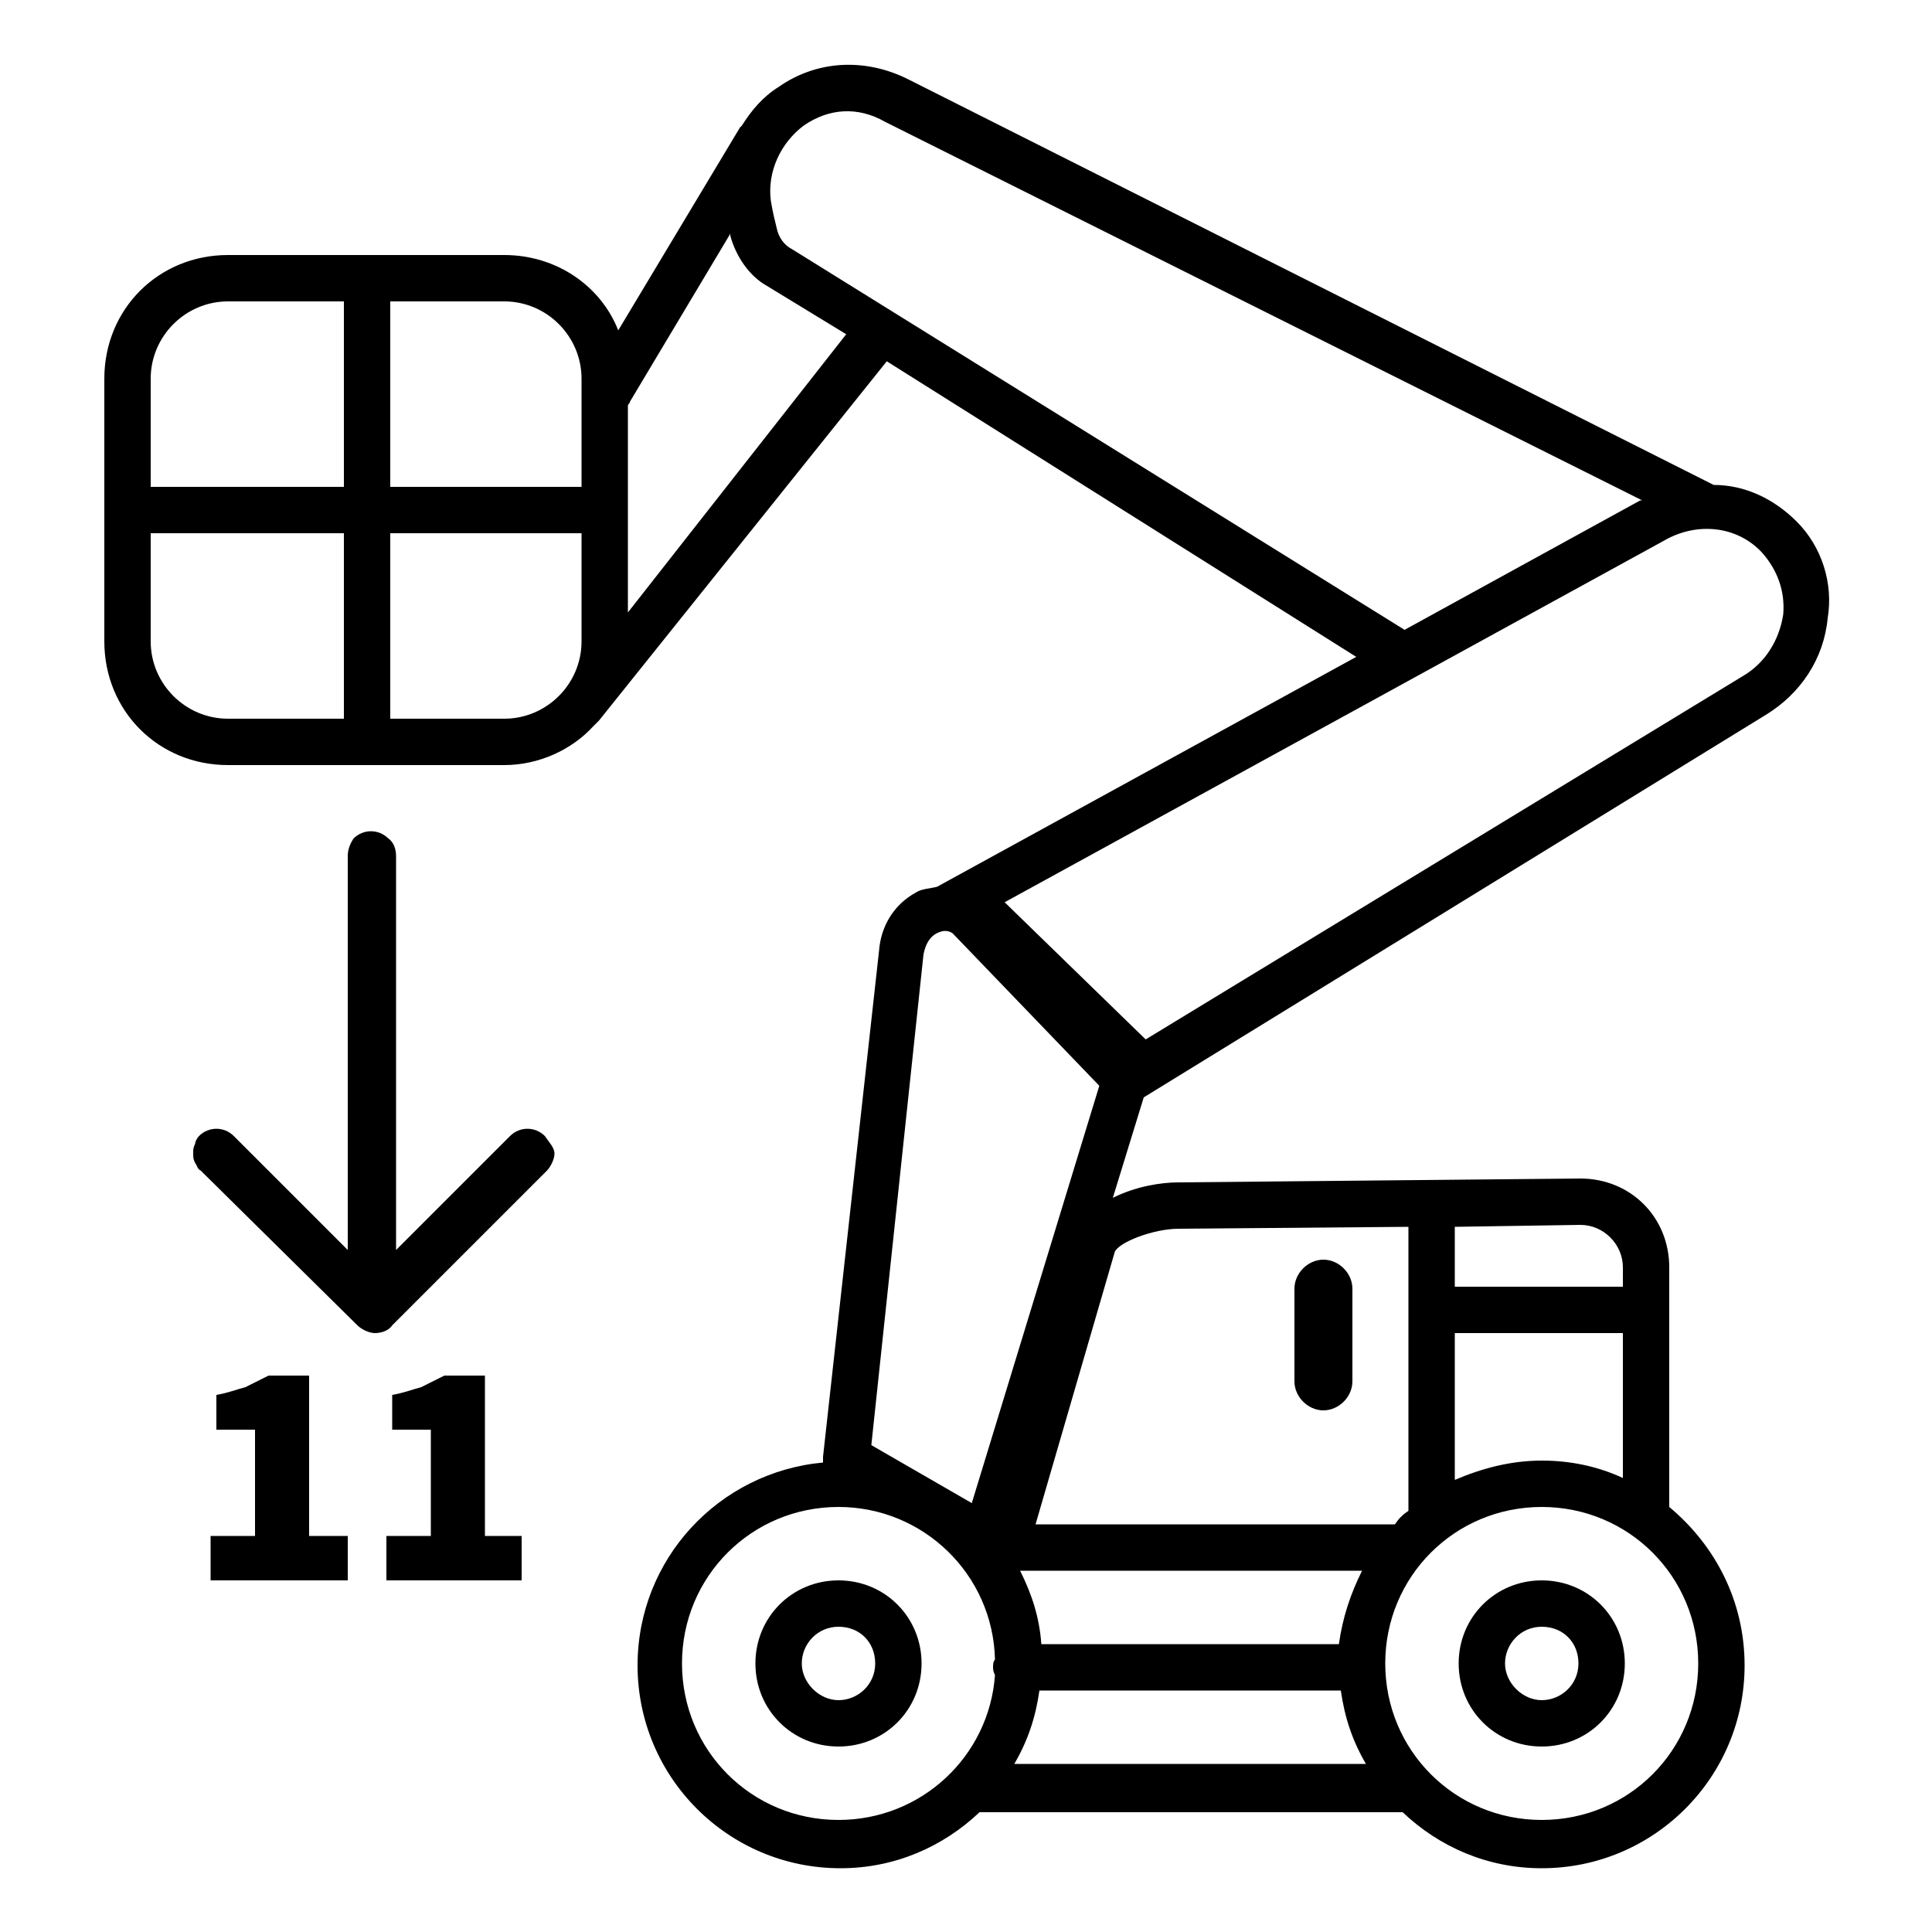 <?xml version="1.0" encoding="utf-8"?>
<!-- Generator: Adobe Illustrator 27.8.0, SVG Export Plug-In . SVG Version: 6.00 Build 0)  -->
<svg version="1.1" id="Layer_1" xmlns="http://www.w3.org/2000/svg" xmlns:xlink="http://www.w3.org/1999/xlink" x="0px" y="0px"
	 viewBox="0 0 100 100" style="enable-background:new 0 0 100 100;" xml:space="preserve">
<g>
	<path d="M43.4,81.8c-2.4,0-4.3,1.9-4.3,4.3s1.9,4.3,4.3,4.3s4.3-1.9,4.3-4.3S45.8,81.8,43.4,81.8z M43.4,88c-1,0-1.9-0.9-1.9-1.9
		s0.8-1.9,1.9-1.9s1.9,0.8,1.9,1.9S44.4,88,43.4,88z"/>
	<path d="M79.8,81.8c-2.4,0-4.3,1.9-4.3,4.3s1.9,4.3,4.3,4.3s4.3-1.9,4.3-4.3S82.2,81.8,79.8,81.8z M79.8,88c-1,0-1.9-0.9-1.9-1.9
		s0.8-1.9,1.9-1.9s1.9,0.8,1.9,1.9S80.8,88,79.8,88z"/>
	<path d="M93,27c-1.2-1.2-2.7-1.9-4.3-1.9l0,0L47,4.1c-2.2-1.1-4.7-1-6.7,0.4c-0.8,0.5-1.4,1.2-1.9,2l-0.1,0.1L32,17.1
		c-0.9-2.3-3.2-3.9-5.9-3.9H11.8c-3.6,0-6.4,2.8-6.4,6.4v13.6c0,3.6,2.8,6.4,6.4,6.4h14.3c1.8,0,3.5-0.8,4.6-2
		c0.1-0.1,0.2-0.2,0.3-0.3l14.9-18.6L70.2,34L48.5,45.9c-0.4,0.1-0.8,0.1-1.1,0.3c-1.1,0.6-1.8,1.7-1.9,3l-2.9,26.2
		c0,0.1,0,0.2,0,0.3c-5.4,0.5-9.6,5-9.6,10.5c0,5.8,4.7,10.5,10.5,10.5c2.8,0,5.3-1.1,7.2-2.9h21.9c1.9,1.8,4.4,2.9,7.2,2.9
		c5.8,0,10.5-4.7,10.5-10.5c0-3.3-1.5-6.2-3.9-8.2V65.6c0-2.6-2-4.6-4.6-4.6L61,61.2c-0.9,0-2.2,0.2-3.4,0.8l1.6-5.2L91.4,37
		c1.8-1.1,3-2.9,3.2-5C94.9,30.2,94.3,28.3,93,27z M30.1,19.6v5.6h-9.9v-9.6h5.9C28.3,15.6,30.1,17.4,30.1,19.6z M11.8,15.6h6v9.6
		h-10v-5.6C7.8,17.4,9.6,15.6,11.8,15.6z M7.8,33.2v-5.6h10v9.6h-6C9.6,37.2,7.8,35.4,7.8,33.2z M20.2,37.2v-9.6h9.9v5.6
		c0,2.2-1.8,4-4,4H20.2z M32.5,31.7V21c0-0.1,0.1-0.1,0.1-0.2l5.2-8.7v0.1c0.3,1.1,1,2.1,1.9,2.6l4.1,2.5L32.5,31.7z M41,12.9
		c-0.4-0.2-0.7-0.6-0.8-1.1c-0.1-0.4-0.2-0.8-0.3-1.4c-0.2-1.5,0.5-3,1.7-3.9c1.3-0.9,2.8-1,4.2-0.2L85,25.9h-0.1l-12.2,6.7L41,12.9
		z M47.8,49.4c0.1-0.5,0.3-0.9,0.7-1.1c0.2-0.1,0.5-0.2,0.8,0l7.6,7.9l-6.6,21.6l-5.2-3L47.8,49.4z M53.8,87.5h15.6
		c0.2,1.4,0.6,2.6,1.3,3.8H52.5C53.2,90.1,53.6,88.9,53.8,87.5z M69.3,85.1H53.9c-0.1-1.4-0.5-2.6-1.1-3.8h17.7
		C69.9,82.5,69.5,83.7,69.3,85.1z M35.3,86.1c0-4.5,3.6-8.1,8.1-8.1c4.4,0,8,3.5,8.1,7.9c-0.1,0.1-0.1,0.3-0.1,0.4s0,0.2,0.1,0.4
		c-0.3,4.2-3.8,7.5-8.1,7.5C38.9,94.2,35.3,90.6,35.3,86.1z M87.9,86.1c0,4.5-3.6,8.1-8.1,8.1s-8.1-3.6-8.1-8.1s3.6-8.1,8.1-8.1
		S87.9,81.6,87.9,86.1z M79.8,75.6c-1.6,0-3.1,0.4-4.5,1V69H84v7.5C82.7,75.9,81.3,75.6,79.8,75.6z M81.8,63.4c1.2,0,2.2,1,2.2,2.2
		v1h-8.7v-3.1L81.8,63.4z M61,63.6l11.9-0.1v14.7c-0.3,0.2-0.5,0.4-0.7,0.7h-0.3H53.6l4.1-14.1C57.9,64.3,59.7,63.6,61,63.6z
		 M92.3,31.8c-0.2,1.3-0.9,2.5-2.1,3.2L59.3,53.8L52,46.7L86.1,28c1.7-1,3.8-0.8,5.1,0.6C92,29.5,92.4,30.6,92.3,31.8z"/>
	<path d="M26.4,58.8l-5.9,5.9V44.3c0-0.3-0.1-0.7-0.4-0.9c-0.5-0.5-1.3-0.5-1.8,0C18.1,43.7,18,44,18,44.3v20.4l-5.9-5.9
		c-0.5-0.5-1.3-0.5-1.8,0c-0.1,0.1-0.2,0.3-0.2,0.4C10,59.4,10,59.5,10,59.7s0,0.3,0.1,0.5c0.1,0.1,0.1,0.3,0.3,0.4l8.1,8
		c0.2,0.2,0.6,0.4,0.9,0.4s0.7-0.1,0.9-0.4l8-8c0.2-0.2,0.4-0.6,0.4-0.9c0-0.3-0.3-0.6-0.5-0.9C27.7,58.3,26.9,58.3,26.4,58.8z"/>
	<path d="M68.5,73c0.8,0,1.5-0.7,1.5-1.5v-4.8c0-0.8-0.7-1.5-1.5-1.5S67,65.9,67,66.7v4.8C67,72.3,67.7,73,68.5,73z"/>
	<path d="M16,71.2h-2.1c-0.4,0.2-0.8,0.4-1.2,0.6c-0.4,0.1-0.9,0.3-1.5,0.4V74h2v5.5h-2.3v2.3H18v-2.3h-2V71.2z"/>
	<path d="M25.1,71.2H23c-0.4,0.2-0.8,0.4-1.2,0.6c-0.4,0.1-0.9,0.3-1.5,0.4V74h2v5.5H20v2.3h7v-2.3h-1.9V71.2z"/>
</g>
</svg>
